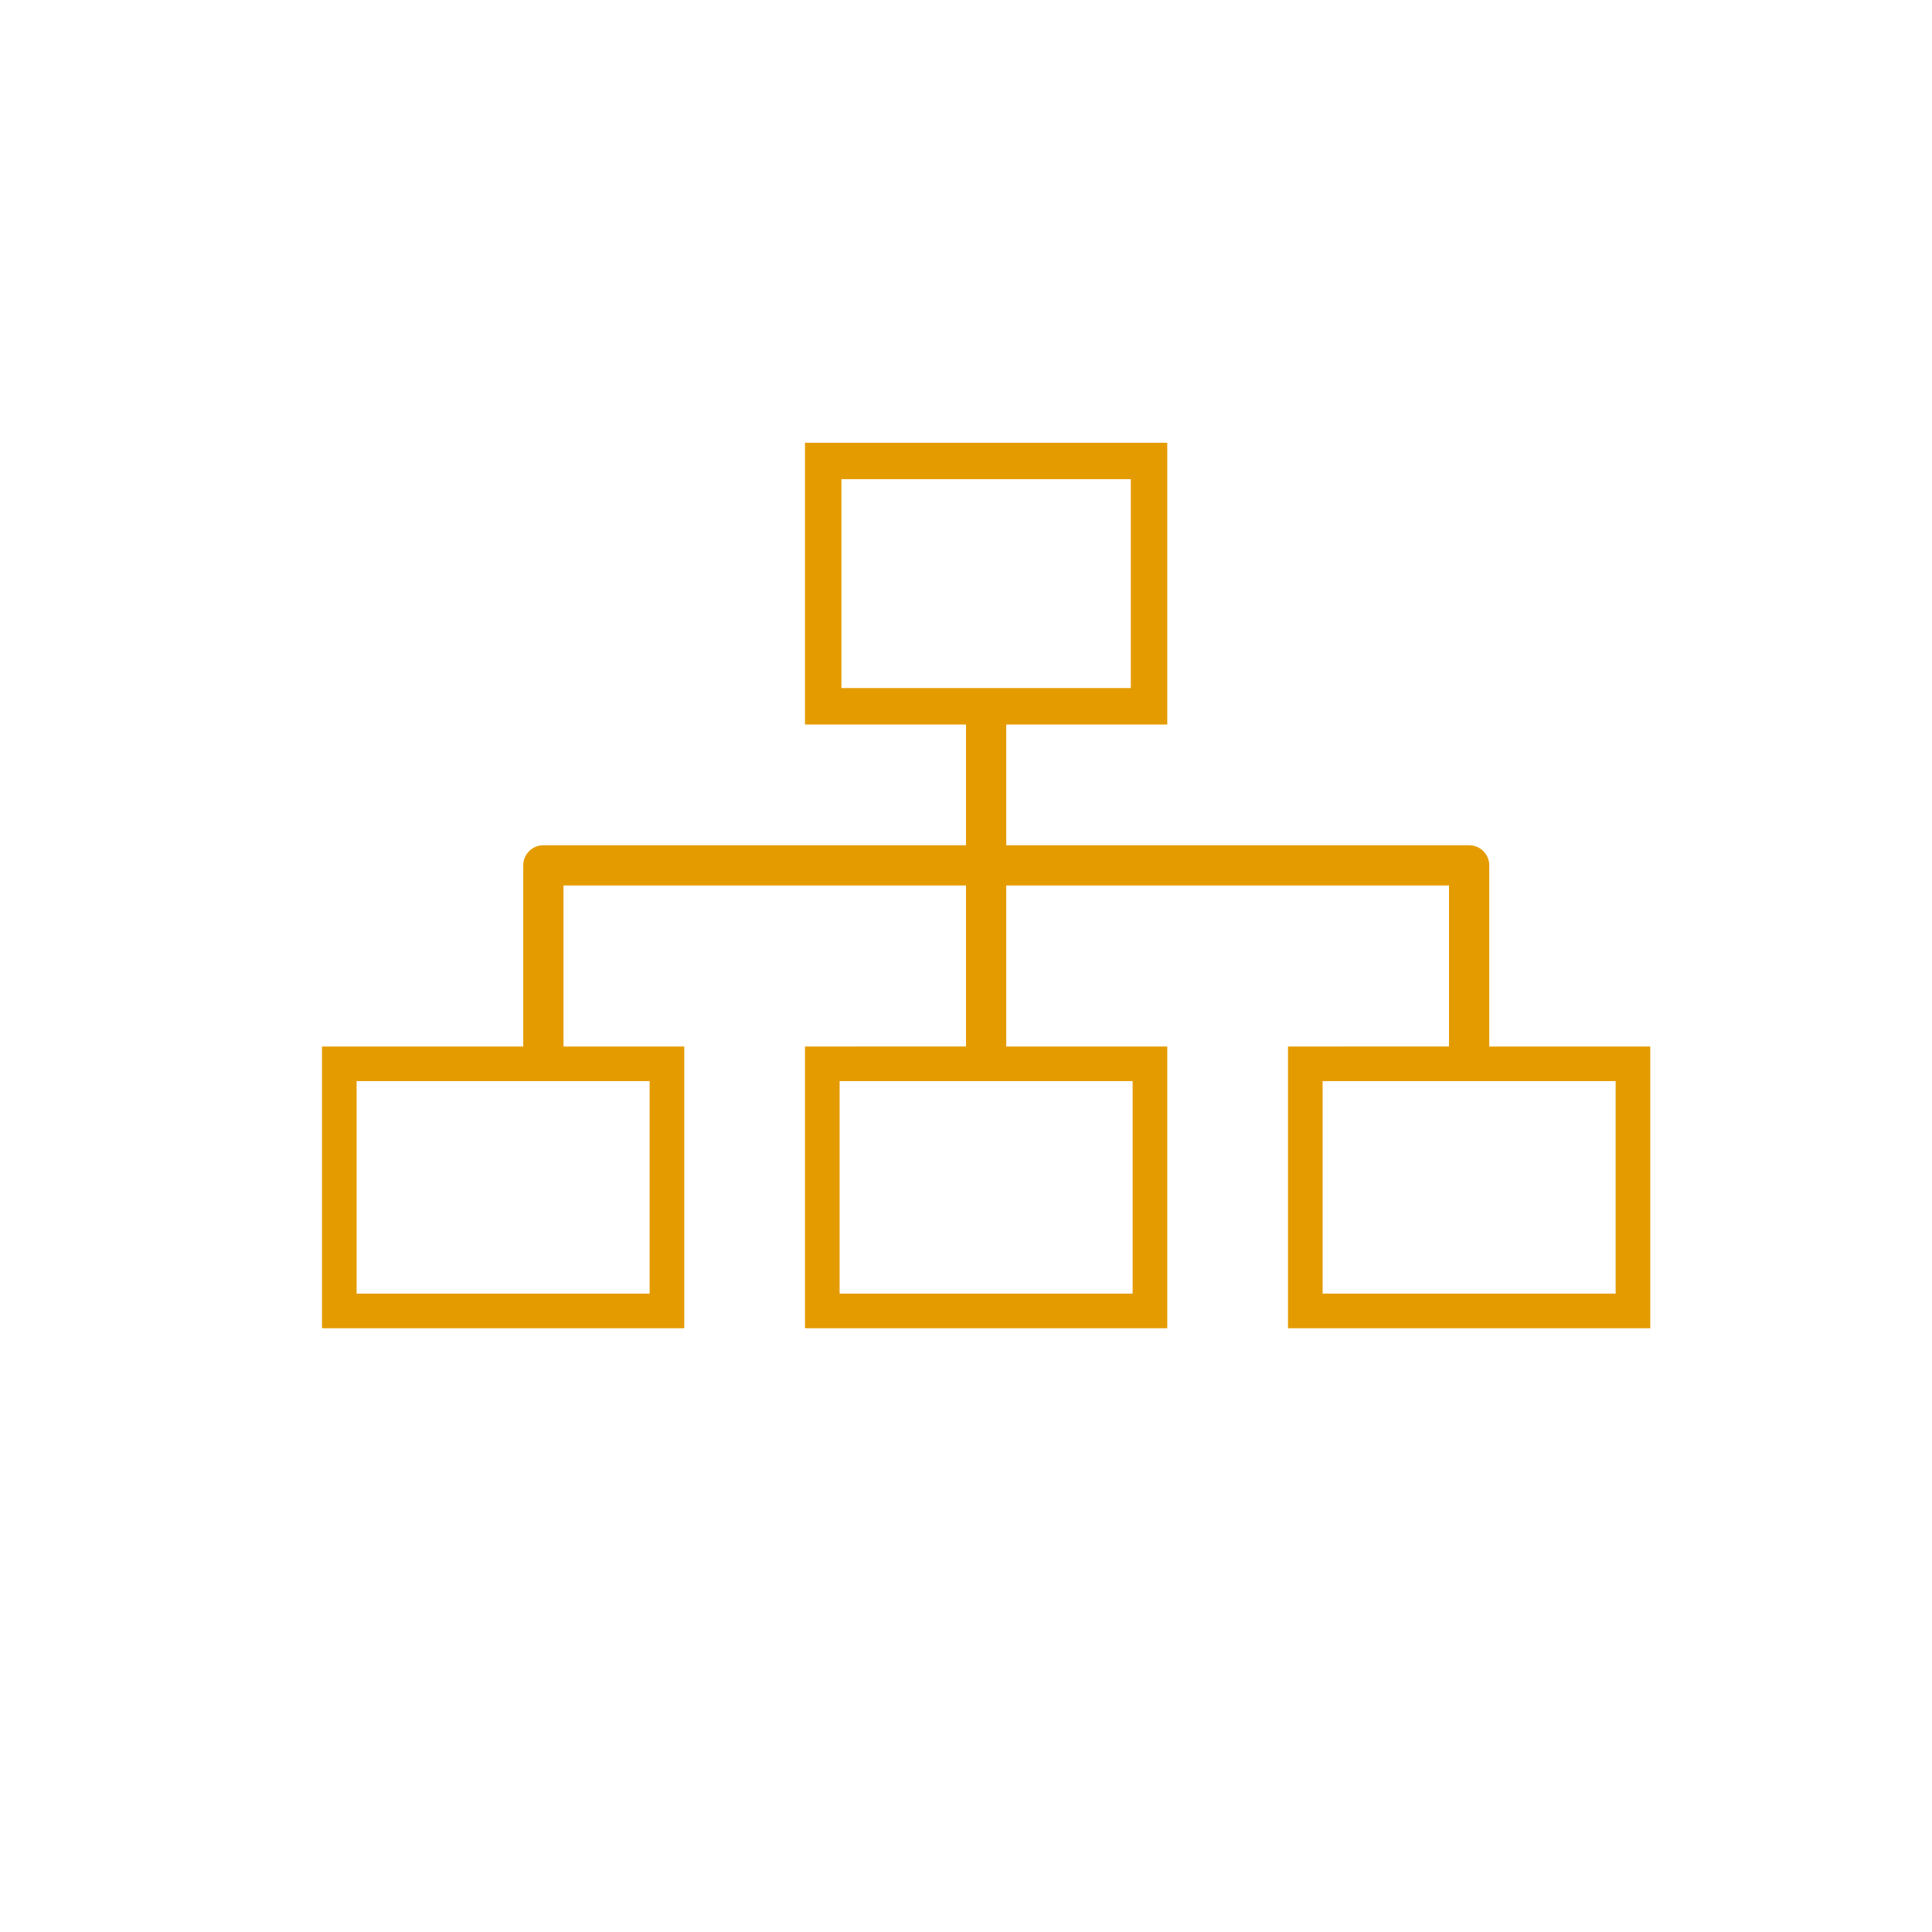 <svg xmlns="http://www.w3.org/2000/svg" viewBox="0 0 96 96"><defs><style>.cls-1{fill:#e49b00;}.cls-2{fill:none;}</style></defs><title>アートボード 245</title><g id="数値"><path class="cls-1" d="M74,52V43a1,1,0,0,0-1-1H50V36h8V22H40V36h8v6H27a1,1,0,0,0-1,1v9H16V66H34V52H28V44h20v8H40V66H58V52H50V44H72v8H64V66H82V52ZM41.81,34.19V23.81H56.19V34.19ZM32.28,53.72V64.28H17.72V53.72Zm24,0V64.28H41.72V53.72Zm24,10.56H65.72V53.72H80.28Z"/><rect class="cls-2" width="96" height="96"/><rect class="cls-2" x="-288" width="384" height="96"/></g></svg>
